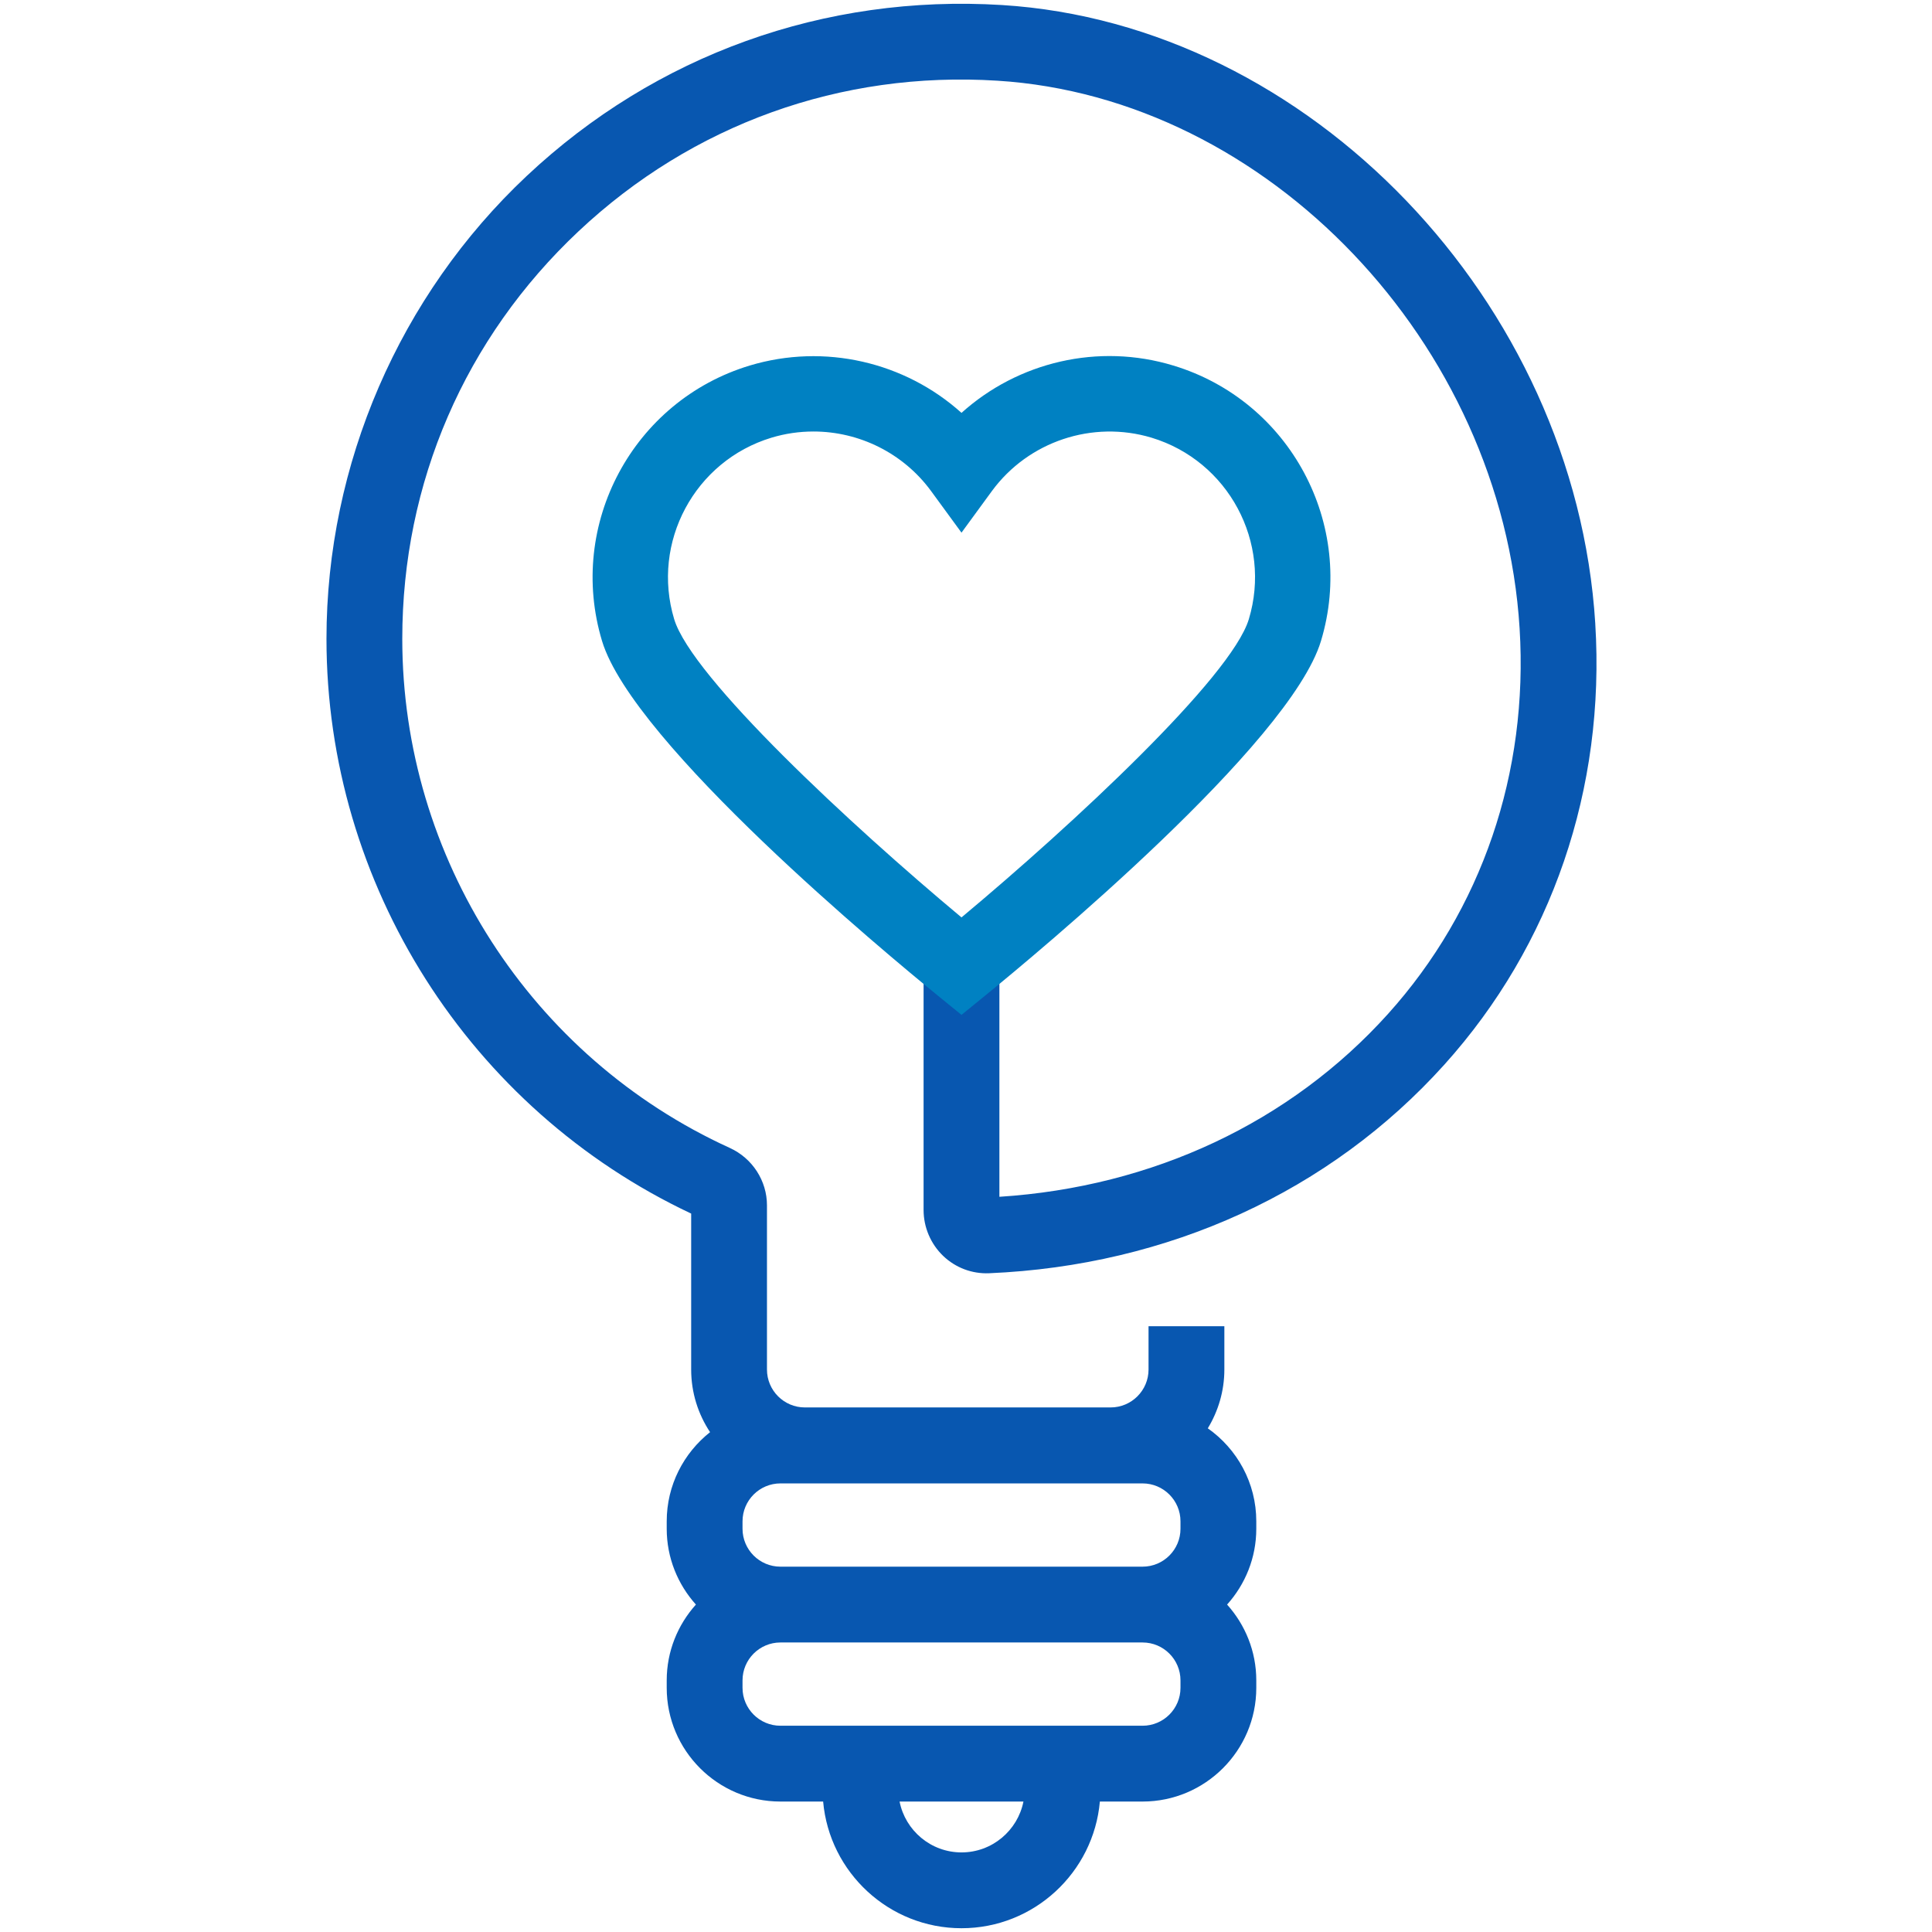 <svg xmlns="http://www.w3.org/2000/svg" id="a" data-name="Layer 1" viewBox="0 0 512 512"><defs><style>      .b {        fill: #0857b0;      }      .c {        fill: #0081c2;      }    </style></defs><path class="b" d="M422.766,165.27C417.469,79.927,346.932,6.385,265.529,1.333c-47.012-2.894-91.756,13.175-125.952,45.307-33.718,31.691-53.058,76.397-53.058,122.652,0,65.079,37.865,124.631,96.648,152.319v41.328c0,6.131,1.85,11.833,5.007,16.597-6.985,5.524-11.488,14.053-11.488,23.629v1.972c0,7.723,2.945,14.753,7.737,20.091-4.793,5.338-7.737,12.369-7.737,20.092v1.972c0,16.619,13.518,30.137,30.137,30.137h11.316c1.659,18.784,17.459,33.571,36.669,33.571s35.011-14.788,36.669-33.571h11.316c16.619,0,30.137-13.519,30.137-30.137v-1.972c0-7.723-2.945-14.753-7.737-20.092,4.793-5.338,7.737-12.368,7.737-20.091v-1.972c0-10.186-5.092-19.19-12.85-24.648,2.765-4.553,4.387-9.873,4.387-15.578v-11.472h-20.092v11.472c0,5.54-4.506,10.046-10.046,10.046h-81.027c-5.54,0-10.046-4.506-10.046-10.046v-43.516c0-6.508-3.862-12.476-9.84-15.203-52.734-24.035-86.808-76.998-86.808-134.928,0-41.331,16.592-79.693,46.727-108.012,30.105-28.3,69.477-42.508,110.948-39.895,71.635,4.447,133.735,69.552,138.428,145.128,2.377,38.28-10.01,74.572-34.876,102.188-25.87,28.728-62.328,45.853-102.983,48.46v-57.548h-20.091v61.063c0,4.562,1.89,8.99,5.186,12.149,3.303,3.162,7.662,4.778,12.152,4.601,47.538-2.027,90.393-21.661,120.664-55.278,28.509-31.661,42.714-73.169,40-116.877h0ZM312.841,405.137c0,5.54-4.506,10.046-10.046,10.046h-95.971c-5.54,0-10.046-4.506-10.046-10.046v-1.972c0-5.54,4.506-10.046,10.046-10.046h95.971c5.54,0,10.046,4.506,10.046,10.046v1.972ZM254.81,490.908c-8.115,0-14.891-5.805-16.413-13.479h32.826c-1.523,7.674-8.298,13.479-16.413,13.479h0ZM312.841,447.291c0,5.54-4.506,10.046-10.046,10.046h-95.971c-5.54,0-10.046-4.506-10.046-10.046v-1.972c0-5.54,4.506-10.046,10.046-10.046h95.971c5.54,0,10.046,4.506,10.046,10.046v1.972h0Z"></path><path class="c" d="M254.805,268.952l-6.301-5.13c-13.412-10.905-80.723-66.716-88.955-93.949-9.334-30.92,8.223-63.654,39.123-72.998,19.839-5.969,41.132-.956,56.133,12.543,14.992-13.499,36.275-18.591,56.143-12.543h0c30.9,9.344,48.457,42.078,39.123,72.998-8.232,27.233-75.553,83.044-88.965,93.949l-6.301,5.13h0ZM215.575,114.353c-3.707,0-7.452.527-11.129,1.639-20.356,6.164-31.924,27.74-25.779,48.106,4.662,15.411,46.77,54.524,76.138,79.026,29.369-24.502,71.486-63.614,76.148-79.026,6.145-20.366-5.423-41.941-25.779-48.106h0c-15.626-4.701-32.646.975-42.312,14.143l-8.057,11.022-8.057-11.022c-7.393-10.085-19.078-15.782-31.173-15.782h0Z"></path></svg>